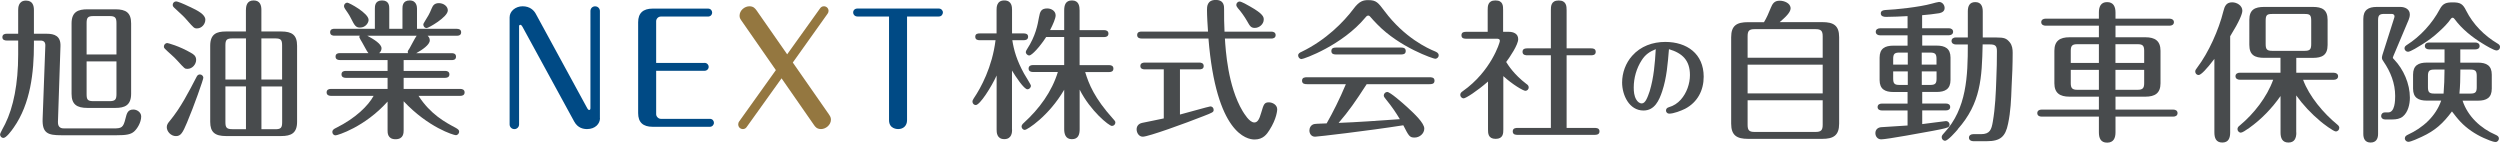 <?xml version="1.0" encoding="UTF-8"?>
<svg id="_レイヤー_2" data-name="レイヤー 2" xmlns="http://www.w3.org/2000/svg" width="462.16" height="26.36" viewBox="0 0 462.16 26.36">
  <defs>
    <style>
      .cls-1 {
        fill: #947740;
      }

      .cls-2 {
        fill: #004a85;
      }

      .cls-3 {
        fill: #484b4d;
      }
    </style>
  </defs>
  <g id="base">
    <g>
      <g>
        <path class="cls-3" d="M3.36,1.86c0-.36,0-1.75,1.44-1.75,1.25,0,1.47.94,1.47,1.75v4.38h2.39c1.41,0,2.58.42,2.52,2.27l-.47,14.04c-.03,1.16.78,1.19,1.17,1.19h9.04c1.55,0,1.86-.11,2.27-1.8.25-1,.42-1.69,1.47-1.69.69,0,1.44.53,1.44,1.28,0,1.11-.75,2.3-1.33,2.8-.64.55-1.53.67-3.19.67h-10.26c-2.41,0-3.55-.33-3.44-3.05l.5-13.51c.03-.69-.33-.94-.89-.94h-1.22v.72c0,5.1-.61,10.93-3.74,15.37-.44.64-1.39,1.91-1.91,1.91-.31,0-.61-.28-.61-.64,0-.25.8-1.64.94-1.94,1.53-3.08,2.41-7.46,2.41-12.82v-2.61H1.22c-.28,0-.78-.08-.78-.61,0-.58.53-.64.78-.64h2.14V1.86ZM24.24,17.34c0,2.16-1.22,2.61-2.91,2.61h-5.16c-1.97,0-2.94-.64-2.94-2.61V4.33c0-2.16,1.22-2.61,2.94-2.61h5.16c1.97,0,2.91.64,2.91,2.61v13.01ZM21.53,10.07v-5.8c0-1.05-.28-1.3-1.3-1.3h-2.94c-1.05,0-1.28.28-1.28,1.3v5.8h5.52ZM16.01,11.35v6.05c0,1.03.19,1.3,1.28,1.3h2.94c1.05,0,1.3-.28,1.3-1.3v-6.05h-5.52Z"/>
        <path class="cls-3" d="M35.34,9.79c.39.22.92.53.92,1.28,0,.8-.69,1.66-1.61,1.66-.5,0-.5-.03-1.89-1.55-.58-.67-1.66-1.53-2.27-2.16-.11-.11-.19-.22-.19-.42,0-.33.25-.64.64-.64.08,0,2.11.5,4.41,1.83ZM37.59,14.37c0,.33-1.75,5.3-3.02,8.29-.8,1.89-1.14,2.5-2.05,2.5s-1.69-.83-1.69-1.66c0-.47.25-.78.55-1.14,2.02-2.44,3.5-5.35,4.99-8.21.11-.22.31-.39.58-.39.36,0,.64.31.64.61ZM35.07,1.25c1.53.72,2.89,1.44,2.89,2.39,0,.83-.69,1.61-1.53,1.61-.53,0-.58-.06-1.89-1.55-.5-.58-.67-.75-2.39-2.33-.08-.08-.22-.22-.22-.47,0-.36.28-.64.64-.64.25,0,1.25.39,2.5,1ZM45.47,1.8c0-.72.19-1.72,1.41-1.72s1.44.94,1.44,1.72v4.02h3.66c2,0,2.94.64,2.94,2.64v14.06c0,2.11-1.11,2.63-2.94,2.63h-10.21c-2.05,0-2.91-.72-2.91-2.63v-14.06c0-2.19,1.19-2.64,2.91-2.64h3.69V1.8ZM45.47,14.7v-7.6h-2.5c-1.08,0-1.3.28-1.3,1.28v6.32h3.8ZM41.67,15.98v6.6c0,1,.22,1.3,1.3,1.3h2.5v-7.91h-3.8ZM52.15,14.7v-6.32c0-1.03-.25-1.28-1.28-1.28h-2.55v7.6h3.83ZM48.33,15.98v7.91h2.55c1.03,0,1.28-.25,1.28-1.3v-6.6h-3.83Z"/>
        <path class="cls-3" d="M71.66,11.1h-8.85c-.25,0-.78-.06-.78-.64s.5-.64.78-.64h5.3c-.25-.22-.92-1.61-1.14-1.94-.11-.17-.55-.92-.55-1s.03-.14.08-.28h-4.69c-.25,0-.78-.06-.78-.64s.5-.64.78-.64h7.49V1.61c0-.47,0-1.53,1.33-1.53s1.33,1.08,1.33,1.53v3.72h2.44V1.61c0-.42,0-1.53,1.33-1.53s1.36,1.25,1.36,1.53v3.72h7.38c.28,0,.78.08.78.64s-.47.64-.78.64h-5.41c.28.28.39.5.39.86,0,.8-1.39,1.75-2.5,2.36h6.57c.28,0,.78.06.78.64s-.47.64-.78.64h-8.9v2h7.68c.28,0,.78.08.78.64s-.5.64-.78.64h-7.68v2.05h10.49c.22,0,.78.06.78.64s-.53.64-.78.64h-7.74c2.22,3.44,4.99,4.91,6.82,5.88.5.28.69.44.69.75,0,.33-.28.64-.61.64-.39,0-5.08-1.41-9.65-6.27v5.33c0,.5,0,1.69-1.5,1.69s-1.47-1.22-1.47-1.66v-5.3c-4.24,4.72-9.26,6.24-9.6,6.24-.42,0-.61-.33-.61-.61,0-.42.31-.58.72-.78,3.58-1.78,5.91-4.08,6.91-5.91h-7.91c-.25,0-.78-.08-.78-.64s.5-.64.78-.64h10.49v-2.05h-7.74c-.28,0-.78-.08-.78-.64s.47-.64.78-.64h7.74v-2ZM66.58,5.1c-.78,0-1-.31-1.72-1.75-.33-.67-.72-1.19-1.08-1.72-.11-.17-.19-.36-.19-.5,0-.36.31-.64.61-.64.33,0,3.94,1.94,3.94,3.19,0,.55-.58,1.41-1.55,1.41ZM67.89,6.6c1.25.67,2.64,1.53,2.64,2.33,0,.36-.17.67-.44.89h5.35c-.03-.06-.06-.11-.06-.22,0-.14.03-.25.36-.72.19-.31,1.03-1.97,1.28-2.27h-9.13ZM82.78,1.94c0,1.22-3.58,3.25-3.91,3.25s-.61-.28-.61-.64c0-.11.03-.25.36-.75.5-.8.75-1.19,1.17-2.22.25-.61.55-1,1.36-1s1.64.55,1.64,1.36Z"/>
        <path class="cls-2" d="M110.92,21.83c0,1.05-.89,2.03-2.39,2.03-.67,0-1.72-.17-2.39-1.41l-9.57-17.53c-.14-.25-.25-.33-.36-.33-.22,0-.28.17-.25.33v18.09c0,.5-.42.86-.86.86-.55,0-.89-.44-.89-.86V3.19c0-1.11,1.08-2.03,2.41-2.03s2.08.75,2.41,1.36l9.51,17.45c.17.31.28.36.39.36.19,0,.22-.19.22-.36V2.03c0-.47.36-.86.86-.86.58,0,.89.47.89.86v19.81Z"/>
        <path class="cls-2" d="M130.23,11.62c.5,0,.78.39.78.72,0,.42-.33.75-.78.75h-8.93v8.02c0,.44.42.86.86.86h9.07c.5,0,.75.39.75.72,0,.39-.31.75-.75.75h-10.57c-1.8,0-2.69-.83-2.69-2.52V4.11c0-1.69.92-2.52,2.69-2.52h10.24c.47,0,.75.36.75.72,0,.42-.31.75-.75.75h-8.74c-.5,0-.86.44-.86.86v7.71h8.93Z"/>
        <path class="cls-1" d="M153.25,21.17c.19.28.36.53.36.94,0,1-.97,1.75-1.83,1.75-.78,0-1.08-.44-1.28-.72l-6.02-8.66-6.46,9.02c-.19.28-.47.36-.69.36-.44,0-.86-.33-.86-.89,0-.19.08-.39.14-.47l6.82-9.54-6.35-9.13c-.19-.28-.36-.5-.36-.92,0-1,.94-1.75,1.83-1.75.75,0,1.05.42,1.28.72l5.69,8.16,6.1-8.52c.14-.19.36-.36.69-.36.47,0,.86.36.86.86,0,.19-.08.39-.17.5l-6.44,9.04,6.69,9.6Z"/>
        <path class="cls-2" d="M167.68,22.22c0,1.03-.69,1.64-1.64,1.64-.14,0-1.69,0-1.69-1.64V3.05h-5.85c-.47,0-.78-.36-.78-.75,0-.42.33-.72.78-.72h15.06c.44,0,.75.36.75.72s-.28.75-.75.75h-5.88v19.17Z"/>
        <path class="cls-3" d="M187.1,23.97c0,.44-.03,1.75-1.44,1.75s-1.42-1.28-1.42-1.75v-10.01c-.97,2.11-3.08,5.46-3.86,5.46-.33,0-.61-.28-.61-.64,0-.14.03-.28.25-.61,1.3-1.91,3.41-5.77,4.02-10.74h-2.97c-.28,0-.78-.06-.78-.64s.5-.61.78-.61h3.16V1.83c0-.44,0-1.75,1.42-1.75s1.44,1.22,1.44,1.75v4.35h2.19c.28,0,.78.06.78.61,0,.58-.53.64-.78.64h-2.14c.3,1.91.83,3.74,2.16,6.16.19.36,1.28,2.05,1.28,2.25,0,.36-.31.67-.64.67-.64,0-2.19-2.36-2.86-3.47v10.93ZM196.73,16.59c-2.86,4.91-6.88,7.43-7.27,7.43-.31,0-.61-.28-.61-.64,0-.22.19-.47.39-.64,2.91-2.64,5.21-5.8,6.32-9.43h-4.63c-.22,0-.78-.06-.78-.64s.56-.64.78-.64h5.8v-5.19h-3.33c-1.16,1.8-2.64,3.41-3.13,3.41-.36,0-.64-.36-.64-.61,0-.14.08-.31.22-.53,1.61-2.47,1.97-4.52,2.22-5.91.19-1.05.39-1.64,1.53-1.64.8,0,1.55.5,1.55,1.28,0,.55-.47,1.64-1.03,2.72h2.61V1.94c0-1,.25-1.86,1.44-1.86,1.3,0,1.41,1.11,1.41,1.86v3.63h4.55c.25,0,.78.08.78.64,0,.58-.53.64-.78.64h-4.55v5.19h5.47c.25,0,.78.06.78.64s-.5.64-.78.64h-4.44c.67,2.19,1.69,4.8,5.16,8.65.39.42.42.53.42.67,0,.36-.28.64-.64.64-.53,0-3.97-2.77-5.96-6.71v7.3c0,.94-.22,1.86-1.44,1.86s-1.42-1.05-1.42-1.86v-7.27Z"/>
        <path class="cls-3" d="M218.15,21.17c.89-.22,5.38-1.5,5.6-1.5.33,0,.61.25.61.64,0,.42-.19.5-1.89,1.16-3.36,1.33-10.18,3.8-11.21,3.8-.72,0-1.14-.72-1.14-1.36,0-.55.31-1.03,1-1.19.64-.14,3.44-.69,4.02-.83v-9.07h-3.55c-.28,0-.78-.08-.78-.61,0-.58.53-.64.78-.64h10.15c.28,0,.78.08.78.64s-.5.61-.78.61h-3.61v8.35ZM235.04,5.85c.25,0,.78.08.78.64s-.53.64-.78.64h-8.6c.14,2.14.53,8.79,3.27,13.4.28.44,1.25,2.11,2.16,2.11.58,0,.92-.5,1.3-1.86.44-1.5.55-1.86,1.41-1.86.61,0,1.53.42,1.53,1.3,0,.08-.05,1.69-1.47,3.88-.42.64-1.08,1.69-2.72,1.69-1.42,0-7.1-1.11-8.52-18.67h-12.4c-.31,0-.78-.11-.78-.64,0-.58.5-.64.78-.64h12.32c-.08-1.22-.19-2.8-.19-4.02,0-.53,0-1.83,1.61-1.83s1.55,1.22,1.55,1.75c0,1.64,0,2.5.08,4.11h8.66ZM231.99,5.16c-.75,0-.92-.33-1.47-1.3-.44-.78-1.16-1.78-1.69-2.36-.19-.22-.28-.42-.28-.61,0-.31.28-.61.61-.61s1.53.67,1.94.92c2.47,1.39,2.52,1.97,2.52,2.41,0,.86-.83,1.55-1.64,1.55Z"/>
        <path class="cls-3" d="M265.34,10.87c-.36,0-6.6-2.11-10.74-6.38-.39-.39-1.03-1.08-1.33-1.44-.08-.08-.17-.17-.33-.17-.19,0-.33.11-.53.36-4.27,5.13-11.37,7.68-11.82,7.68-.31,0-.61-.31-.61-.67s.3-.53.67-.69c4.47-2.16,7.74-5.49,9.57-7.93,1.08-1.47,1.86-1.61,2.72-1.61,1.5,0,1.83.47,3,2.02,3.69,4.94,7.99,6.91,9.35,7.46.31.14.67.31.67.72s-.36.64-.61.64ZM241.67,15.56c-.36,0-.97,0-.97-.64s.58-.64.97-.64h22.58c.36,0,.94,0,.94.64s-.58.64-.94.64h-11.6c-2.08,3.22-3.3,4.97-5.19,7.16,3.55-.14,7.07-.39,11.32-.69-.67-1.11-1.36-2.19-2.61-3.72-.22-.25-.36-.47-.36-.67,0-.33.31-.64.64-.64.53,0,2.8,2,3.63,2.75,1.42,1.3,3.22,3,3.22,4.02,0,.92-.86,1.66-1.8,1.66s-1.08-.33-2.08-2.27c-6.71,1.05-15.89,2.11-16.31,2.11-.75,0-1.05-.64-1.05-1.16,0-.42.25-1.08.97-1.19.36-.06,1.75-.08,2.22-.11,1.14-2,2.39-4.47,3.55-7.24h-7.13ZM258.93,8.79c.36,0,.94,0,.94.64s-.58.64-.94.64h-11.87c-.36,0-.94,0-.94-.64s.58-.64.94-.64h11.87Z"/>
        <path class="cls-3" d="M278.91,5.88c.86,0,1.75.33,1.75,1.36s-1.53,3.3-2.22,4.22c.36.58,1.44,2.3,3.69,4.02.28.19.47.36.47.67,0,.39-.31.64-.61.64-.39,0-2.39-1.17-4.08-2.72v9.85c0,.69,0,1.75-1.42,1.75s-1.41-1.08-1.41-1.75v-8.85c-2.05,1.8-4.13,3.11-4.49,3.11s-.64-.31-.64-.64c0-.36.25-.53.47-.69,5.21-3.66,6.85-8.99,6.85-9.27,0-.42-.33-.42-.64-.42h-5.52c-.36,0-.94,0-.94-.64s.58-.64.94-.64h3.91V1.86c0-.69,0-1.78,1.44-1.78s1.41,1.08,1.41,1.78v4.02h1.03ZM286.7,1.89c0-.69,0-1.8,1.44-1.8s1.47,1.08,1.47,1.8v7.05h4.52c.25,0,.86,0,.86.64s-.61.64-.86.64h-4.52v13.43h5.19c.28,0,.89,0,.89.64s-.64.64-.89.64h-14.26c-.28,0-.89,0-.89-.64s.61-.64.89-.64h6.16v-13.43h-4.35c-.25,0-.89,0-.89-.64s.61-.64.89-.64h4.35V1.89Z"/>
      </g>
      <path class="cls-3" d="M307.28,16.87c-.56,1.68-1.39,3.56-3.46,3.56-2.66,0-3.95-2.88-3.95-5.17,0-1.81.66-3.61,1.86-4.95,1.58-1.78,3.8-2.56,6.12-2.56,4,0,7.1,2.19,7.1,6.43,0,2.54-1.15,4.73-3.44,5.93-.75.37-2.1.9-2.95.9-.31,0-.58-.25-.58-.58,0-.34.24-.53.53-.61.88-.25,1.61-.73,2.22-1.41,1.08-1.22,1.68-2.93,1.68-4.54,0-2.7-1.39-4.05-3.88-4.78-.22,2.63-.41,5.27-1.25,7.78ZM303.5,11.12c-.97,1.49-1.48,3.29-1.48,5.05,0,.76.07,1.58.47,2.24.2.36.58.71,1.02.71.68,0,1.08-1.17,1.46-2.27.76-2.51.97-5.15,1.12-7.76-1.14.46-1.93,1-2.59,2.03Z"/>
      <g>
        <path class="cls-3" d="M327.34,1.48c.34-.82.67-1.35,1.66-1.35.84,0,2.02.45,2.02,1.43,0,.39-.31.87-.7,1.29-.42.48-.98.93-1.32,1.24h7.87c2.05,0,3.12.59,3.12,2.78v15.99c0,2.19-1.07,2.81-3.12,2.81h-13.72c-2.05,0-3.12-.62-3.12-2.81V6.88c0-2.19,1.07-2.78,3.12-2.78h2.95c.51-.84.87-1.71,1.24-2.61ZM336.95,10.67v-3.96c0-1.01-.31-1.32-1.32-1.32h-11.27c-1.01,0-1.29.31-1.29,1.32v3.96h13.88ZM323.07,11.96v5.31h13.88v-5.31h-13.88ZM323.07,18.54v4.53c0,1.01.28,1.32,1.29,1.32h11.27c1.01,0,1.32-.31,1.32-1.32v-4.53h-13.88Z"/>
        <path class="cls-3" d="M355.35,5.22h4.92c.39,0,.79.2.79.65s-.39.65-.79.65h-4.92v1.91h2.67c1.55,0,2.56.53,2.56,2.22v4.13c0,1.69-1.01,2.22-2.56,2.22h-2.67v2.14h4.38c.42,0,.79.17.79.65,0,.45-.37.62-.79.62h-4.38v2.53c.76-.08,4.22-.56,4.41-.56.34,0,.65.31.65.65,0,.23-.14.42-.31.51-.45.22-2.19.53-2.81.65-1.55.28-8.46,1.57-9.53,1.57-.65,0-1.07-.53-1.07-1.15,0-.67.48-1.07,1.12-1.1,1.41-.08,3.23-.2,4.83-.31v-2.78h-4.75c-.39,0-.79-.17-.79-.62,0-.48.39-.65.79-.65h4.75v-2.14h-2.61c-1.57,0-2.56-.53-2.56-2.22v-4.13c0-1.69.98-2.22,2.56-2.22h2.61v-1.91h-5.09c-.39,0-.79-.2-.79-.65s.39-.65.79-.65h5.09v-2.25c-1.32.06-2.67.14-3.99.14-.45,0-.96-.11-.96-.65,0-.48.45-.59.84-.62,1.88-.08,6.3-.53,8.6-1.18.39-.11,1.15-.31,1.32-.31.59,0,1.04.53,1.04,1.12s-.45.84-.98.96c-1.04.17-2.11.28-3.18.37v2.42ZM352.68,9.72h-1.55c-.9,0-1.15.25-1.15,1.18v1.04h2.7v-2.22ZM349.98,13.2v1.32c0,.93.25,1.18,1.15,1.18h1.55v-2.5h-2.7ZM357.99,11.94v-1.04c0-.93-.25-1.18-1.18-1.18h-1.55v2.22h2.73ZM355.27,15.7h1.55c.93,0,1.18-.25,1.18-1.18v-1.32h-2.73v2.5ZM361.93,23.91c-.39.45-1.83,2.11-2.36,2.11-.34,0-.62-.31-.62-.65,0-.25.08-.39.45-.79,4.19-4.47,4.38-10.57,4.38-16.36h-2.22c-.39,0-.79-.2-.79-.65s.39-.65.79-.65h2.22V2.1c0-.96.31-1.71,1.38-1.71s1.38.79,1.38,1.71v4.83h2.53c1.41,0,1.85.14,2.47.9.45.56.53,1.26.53,1.94,0,2.11-.08,4.22-.2,6.3-.08,2.28-.17,4.58-.65,6.8-.48,2.42-1.46,3.23-3.91,3.23h-2.53c-.39,0-.79-.2-.79-.65s.39-.65.79-.65h1.43c1.66,0,1.94-.84,2.19-2.3.45-2.61.56-5.28.65-7.93.08-1.71.11-3.4.11-5.12,0-.98-.31-1.24-1.29-1.24h-1.35c-.14,6.13-.31,10.85-4.61,15.68Z"/>
        <path class="cls-3" d="M388.01,2.3c0-1.04.34-1.91,1.52-1.91s1.55.87,1.55,1.91v1.15h10.01c.39,0,.79.2.79.65s-.39.65-.79.65h-10.01v2.14h5.54c1.74,0,2.78.65,2.78,2.5v6.01c0,1.83-1.04,2.47-2.78,2.47h-5.54v2.39h10.68c.42,0,.79.2.79.65s-.37.65-.79.65h-10.68v2.9c0,1.04-.34,1.91-1.55,1.91s-1.52-.87-1.52-1.91v-2.9h-10.6c-.42,0-.79-.2-.79-.65s.37-.65.79-.65h10.6v-2.39h-5.45c-1.74,0-2.78-.65-2.78-2.47v-6.01c0-1.85,1.04-2.5,2.78-2.5h5.45v-2.14h-9.87c-.39,0-.79-.2-.79-.65s.39-.65.79-.65h9.87v-1.15ZM388.01,8.17h-3.99c-.93,0-1.21.28-1.21,1.21v2.25h5.2v-3.46ZM382.81,12.92v2.47c0,.9.28,1.21,1.21,1.21h3.99v-3.68h-5.2ZM396.38,11.63v-2.25c0-.93-.28-1.21-1.21-1.21h-4.1v3.46h5.31ZM391.07,16.6h4.1c.93,0,1.21-.31,1.21-1.21v-2.47h-5.31v3.68Z"/>
        <path class="cls-3" d="M412.28,24.47c0,1.01-.28,1.88-1.46,1.88s-1.46-.87-1.46-1.88v-13.58c-1.43,1.88-2.47,2.98-2.92,2.98-.34,0-.62-.28-.62-.65,0-.23.11-.39.37-.73,2.11-2.78,3.99-7,4.83-10.4.23-.93.53-1.66,1.63-1.66.87,0,1.88.59,1.88,1.55,0,.56-.51,1.91-2.25,4.72v17.76ZM424.51,24.5c0,1.01-.31,1.85-1.46,1.85s-1.46-.84-1.46-1.85v-6.75c-1.6,2.28-3.54,4.3-5.79,5.9-.67.48-1.29.87-1.55.87-.34,0-.62-.31-.62-.65,0-.31.2-.51.42-.67,2.61-2.16,5.03-5.26,6.18-8.46h-6.18c-.39,0-.79-.2-.79-.65s.39-.65.79-.65h7.53v-2.75h-3.01c-1.74,0-2.75-.51-2.75-2.39V3.67c0-1.88,1.01-2.39,2.75-2.39h8.99c1.71,0,2.73.51,2.73,2.39v4.64c0,1.88-1.01,2.39-2.73,2.39h-3.06v2.75h6.94c.39,0,.79.2.79.65s-.39.65-.79.65h-5.68c1.12,3.06,3.79,6.21,6.3,8.26.2.17.39.34.39.62,0,.37-.28.67-.65.67-.42,0-2.36-1.46-2.84-1.88-1.69-1.41-3.2-3.01-4.47-4.78v6.86ZM420.1,2.58c-1.01,0-1.26.17-1.26,1.26v4.3c0,1.01.25,1.26,1.26,1.26h5.9c1.01,0,1.26-.25,1.26-1.26V3.84c0-1.1-.25-1.26-1.26-1.26h-5.9Z"/>
        <path class="cls-3" d="M439.62,24.75c0,.9-.37,1.6-1.38,1.6s-1.35-.7-1.35-1.6V3.5c0-1.66.93-2.22,2.5-2.22h4.36c.84,0,1.74.42,1.74,1.38,0,.34-.08.67-.22,1.01l-2.81,6.66c-.08.2-.11.28-.11.31,0,.14.17.28.25.37,1.71,1.8,2.9,4.44,2.9,7.05,0,1.21-.34,2.7-1.32,3.49-.53.42-1.21.53-1.91.53h-1.38c-.39,0-.7-.25-.7-.65,0-.37.28-.65.65-.65h.65c1.24,0,1.29-2.16,1.29-3.04,0-2.33-.84-4.44-2.14-6.35-.17-.22-.31-.45-.31-.73,0-.17.06-.37.11-.56l2.11-6.63c.06-.17.11-.34.11-.45,0-.31-.25-.45-.51-.45h-1.38c-.93,0-1.15.28-1.15,1.18v21ZM453.06,3.5c-.53.79-1.43,1.69-2.25,2.42-.96.9-2.02,1.66-3.15,2.36-.45.28-2.05,1.29-2.5,1.29-.34,0-.65-.28-.65-.65,0-.31.2-.45.45-.62,2.45-1.55,4.67-3.96,6.07-6.6.59-1.12,1.24-1.26,2.42-1.26,1.35,0,1.85.28,2.45,1.52,1.29,2.56,3.37,4.64,5.82,6.1.25.14.45.34.45.62,0,.37-.28.65-.65.65-.48,0-2.11-.98-2.56-1.27-1.91-1.15-3.85-2.7-5.17-4.5-.11-.14-.22-.28-.39-.28-.14,0-.22.06-.34.22ZM451.9,9.13h-2.84c-.39,0-.79-.17-.79-.62,0-.48.39-.65.79-.65h8.54c.39,0,.79.17.79.65,0,.45-.39.62-.79.62h-2.78v2.45h3.26c1.57,0,2.56.53,2.56,2.22v2.59c0,1.69-.98,2.22-2.56,2.22h-2.84c.96,2.9,3.34,5.12,6.13,6.32.31.14.59.31.59.67,0,.34-.28.65-.62.65-.51,0-1.71-.53-2.22-.76-1.55-.7-3.06-1.71-4.24-2.95-.59-.62-1.1-1.29-1.6-1.94-1.63,2.19-3.09,3.54-5.59,4.69-.48.23-2,.93-2.47.93-.34,0-.65-.28-.65-.65s.28-.53.56-.67c2.75-1.26,5.14-3.37,6.16-6.3h-2.64c-1.57,0-2.56-.53-2.56-2.22v-2.59c0-1.69.98-2.22,2.56-2.22h3.26v-2.45ZM451.9,13.03v-.17h-1.88c-.93,0-1.18.25-1.18,1.18v2.08c0,.93.25,1.18,1.18,1.18h1.71c.11-1.41.17-2.84.17-4.27ZM456.68,17.3c.93,0,1.18-.25,1.18-1.18v-2.08c0-.93-.25-1.18-1.18-1.18h-1.85v.17c0,1.43-.03,2.87-.17,4.27h2.02Z"/>
      </g>
    </g>
  </g>
</svg>